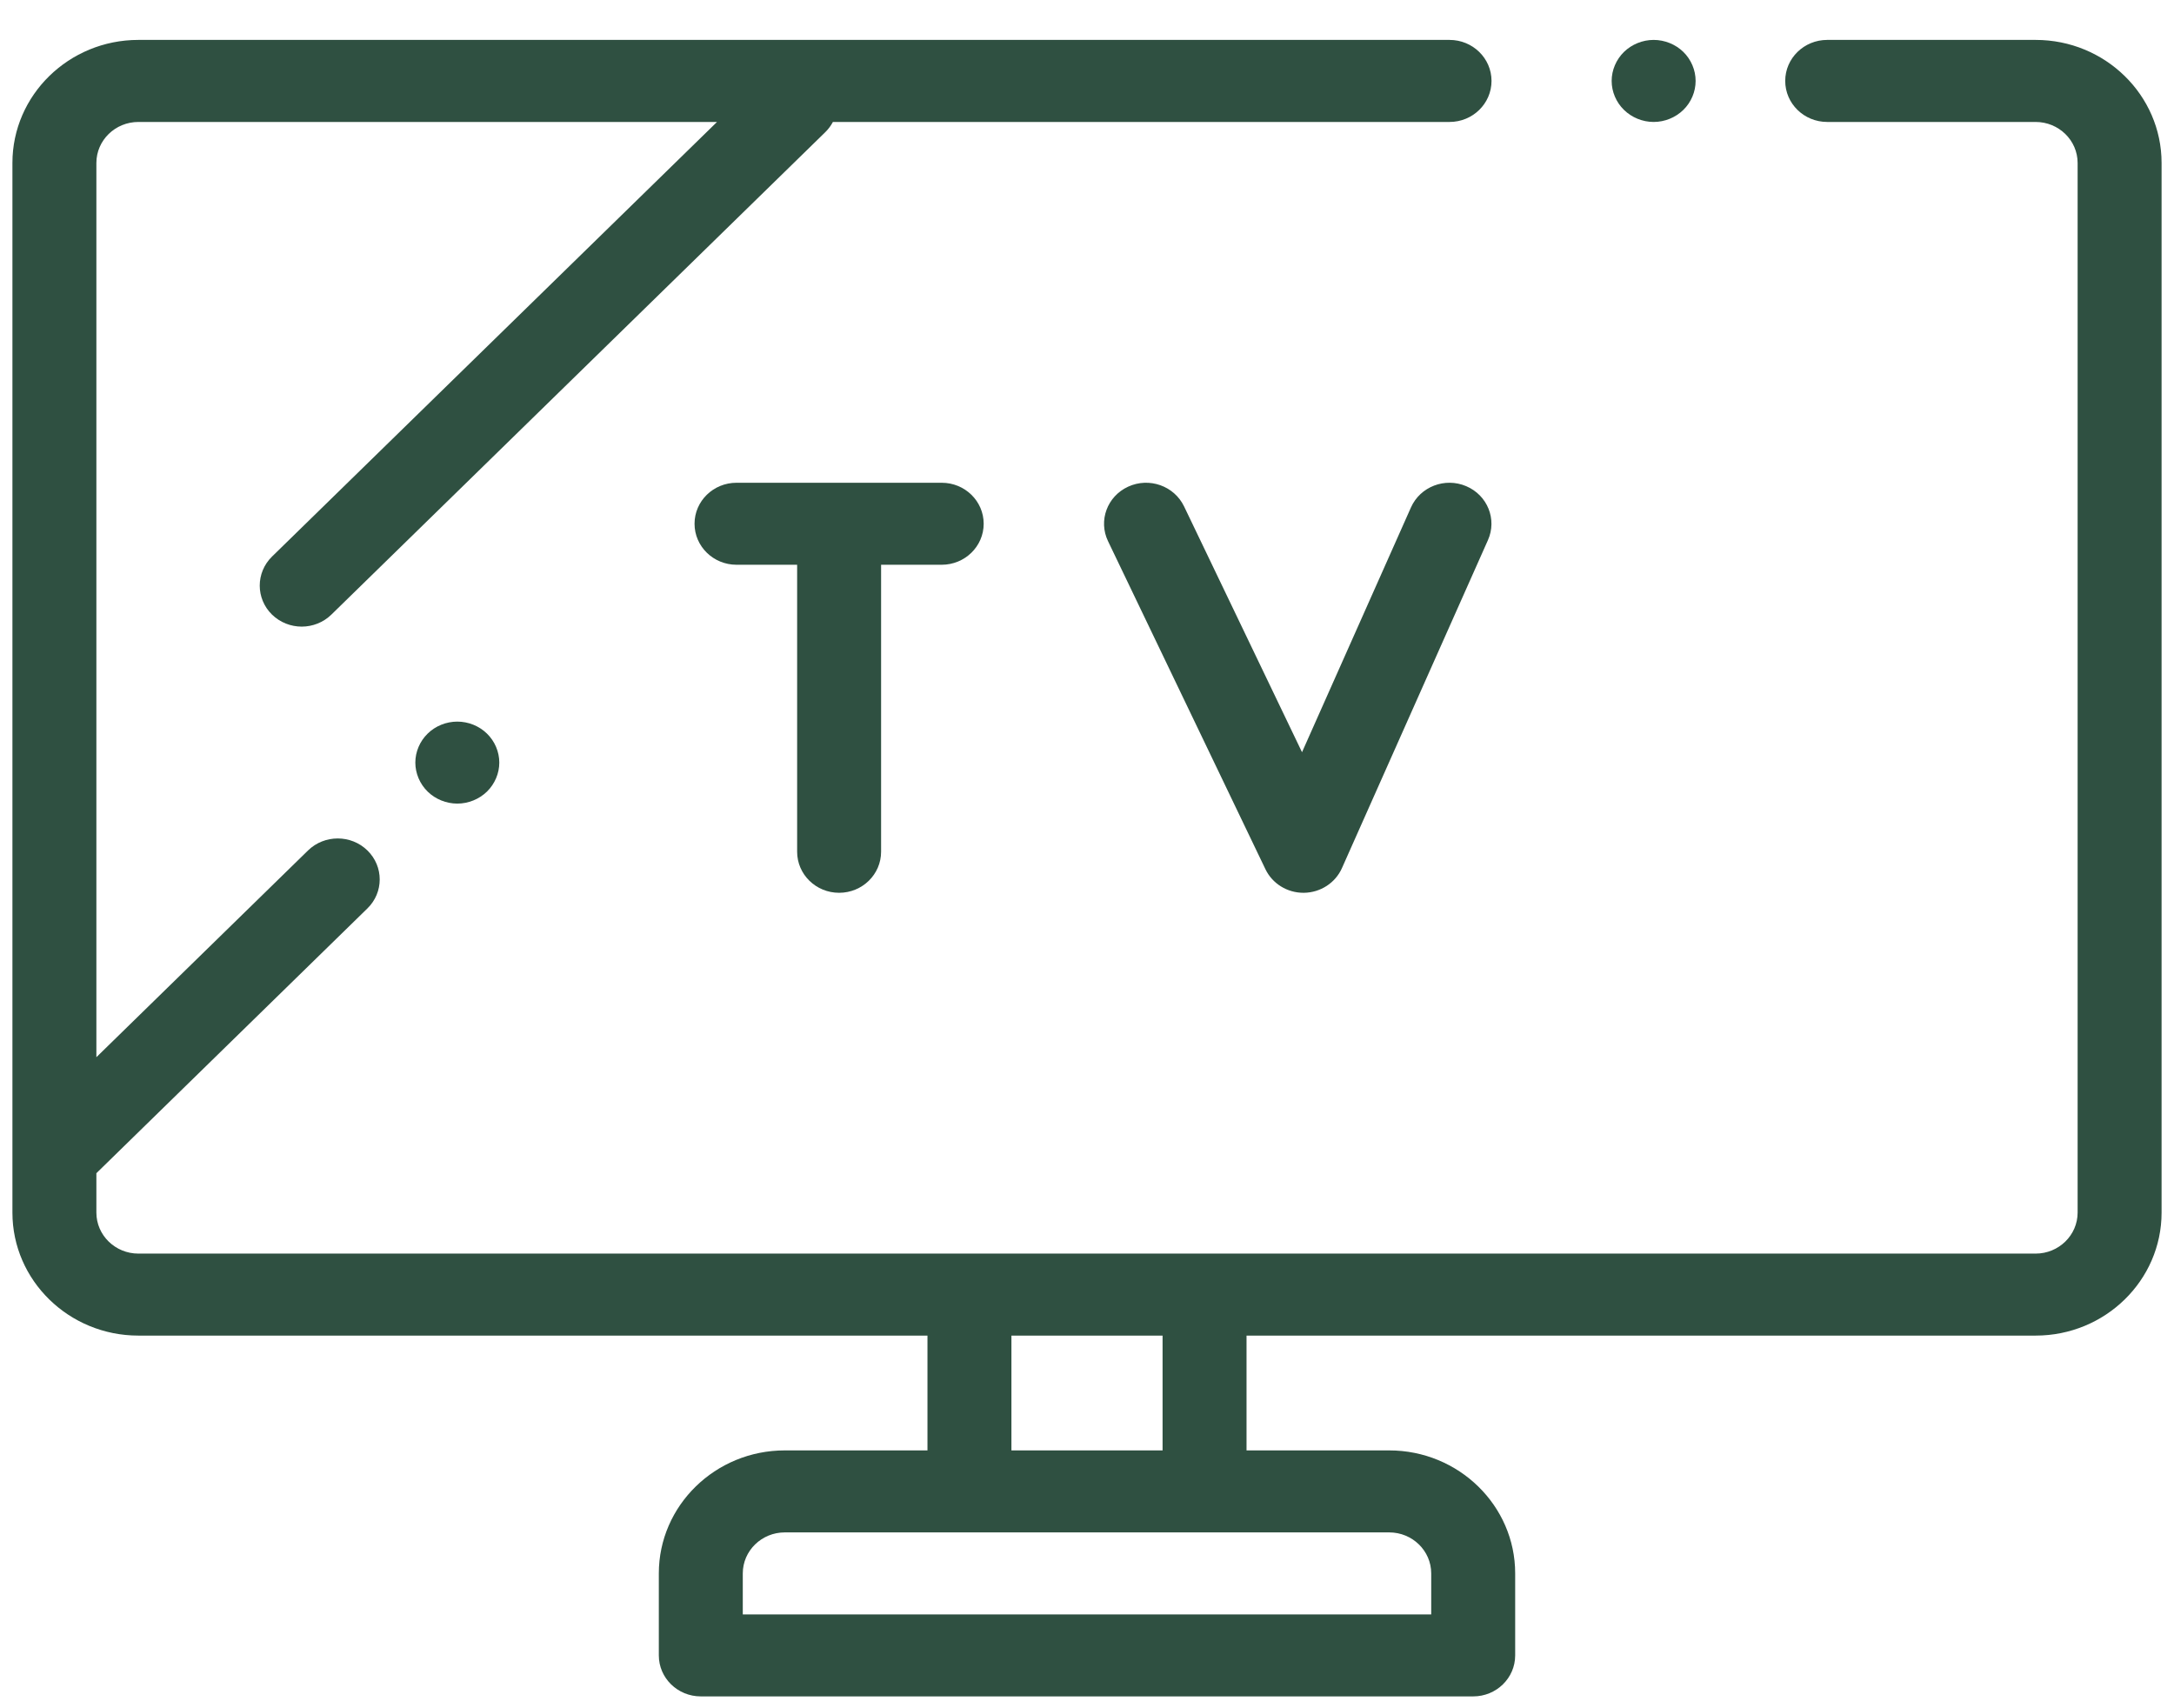 <svg width="42" height="33" viewBox="0 0 42 33" fill="none" xmlns="http://www.w3.org/2000/svg">
<g id="Group 2896">
<path id="Vector" d="M39.327 0.771H35.3C34.852 0.771 34.489 1.126 34.489 1.563C34.489 2.001 34.852 2.356 35.3 2.356H39.327C39.774 2.356 40.138 2.711 40.138 3.148V23.425C40.138 23.862 39.774 24.217 39.327 24.217H2.673C2.226 24.217 1.862 23.862 1.862 23.425V22.664L7.098 17.549C7.415 17.24 7.415 16.738 7.098 16.429C6.782 16.12 6.268 16.12 5.951 16.429L1.862 20.423V3.148C1.862 2.711 2.226 2.356 2.673 2.356H13.852L5.255 10.752C4.939 11.062 4.939 11.563 5.255 11.873C5.414 12.027 5.621 12.105 5.829 12.105C6.036 12.105 6.244 12.027 6.402 11.873L15.944 2.553C16.005 2.493 16.054 2.426 16.091 2.356H28.004C28.452 2.356 28.815 2.001 28.815 1.563C28.815 1.126 28.452 0.771 28.004 0.771H2.673C1.331 0.771 0.24 1.837 0.24 3.148V23.425C0.24 24.735 1.331 25.801 2.673 25.801H17.918V28.019H15.161C13.82 28.019 12.728 29.085 12.728 30.395V31.979C12.728 32.417 13.091 32.771 13.539 32.771H28.461C28.909 32.771 29.272 32.417 29.272 31.979V30.395C29.272 29.085 28.18 28.019 26.839 28.019H24.082V25.801H39.327C40.669 25.801 41.76 24.735 41.76 23.425V3.148C41.76 1.837 40.669 0.771 39.327 0.771ZM19.54 25.801H22.46V28.019H19.54V25.801ZM26.839 29.603C27.286 29.603 27.65 29.958 27.65 30.395V31.187H14.35V30.395C14.35 29.958 14.714 29.603 15.161 29.603H26.839Z" fill="#2F5041"/>
<g id="Group">
<g id="Group_2">
<path id="Vector_2" d="M32.521 1.003C32.37 0.856 32.161 0.771 31.947 0.771C31.734 0.771 31.525 0.856 31.374 1.003C31.223 1.151 31.136 1.355 31.136 1.563C31.136 1.772 31.223 1.976 31.374 2.123C31.525 2.271 31.734 2.356 31.947 2.356C32.161 2.356 32.37 2.271 32.521 2.123C32.672 1.976 32.758 1.772 32.758 1.563C32.758 1.355 32.672 1.151 32.521 1.003Z" fill="#2F5041"/>
</g>
</g>
<g id="Group_3">
<g id="Group_4">
<path id="Vector_3" d="M28.326 9.392C27.915 9.217 27.438 9.401 27.259 9.802L25.154 14.531L22.875 9.782C22.684 9.386 22.202 9.215 21.796 9.401C21.39 9.587 21.216 10.058 21.406 10.454L24.447 16.791C24.581 17.07 24.867 17.247 25.181 17.247C25.185 17.247 25.189 17.247 25.193 17.247C25.511 17.242 25.798 17.056 25.925 16.771L28.746 10.434C28.925 10.033 28.737 9.566 28.326 9.392Z" fill="#2F5041"/>
</g>
</g>
<g id="Group_5">
<g id="Group_6">
<path id="Vector_4" d="M18.193 9.326H14.229C13.781 9.326 13.418 9.68 13.418 10.118C13.418 10.555 13.781 10.91 14.229 10.91H15.4V16.454C15.4 16.892 15.763 17.247 16.211 17.247C16.659 17.247 17.022 16.892 17.022 16.454V10.91H18.193C18.641 10.91 19.004 10.555 19.004 10.118C19.004 9.68 18.641 9.326 18.193 9.326Z" fill="#2F5041"/>
</g>
</g>
<g id="Group_7">
<g id="Group_8">
<path id="Vector_5" d="M9.408 14.172C9.257 14.024 9.048 13.94 8.835 13.94C8.622 13.94 8.412 14.024 8.262 14.172C8.111 14.319 8.024 14.523 8.024 14.732C8.024 14.94 8.111 15.144 8.262 15.292C8.412 15.439 8.622 15.524 8.835 15.524C9.048 15.524 9.257 15.439 9.408 15.292C9.559 15.144 9.646 14.94 9.646 14.732C9.646 14.523 9.559 14.319 9.408 14.172Z" fill="#2F5041"/>
</g>
</g>
</g>
</svg>
